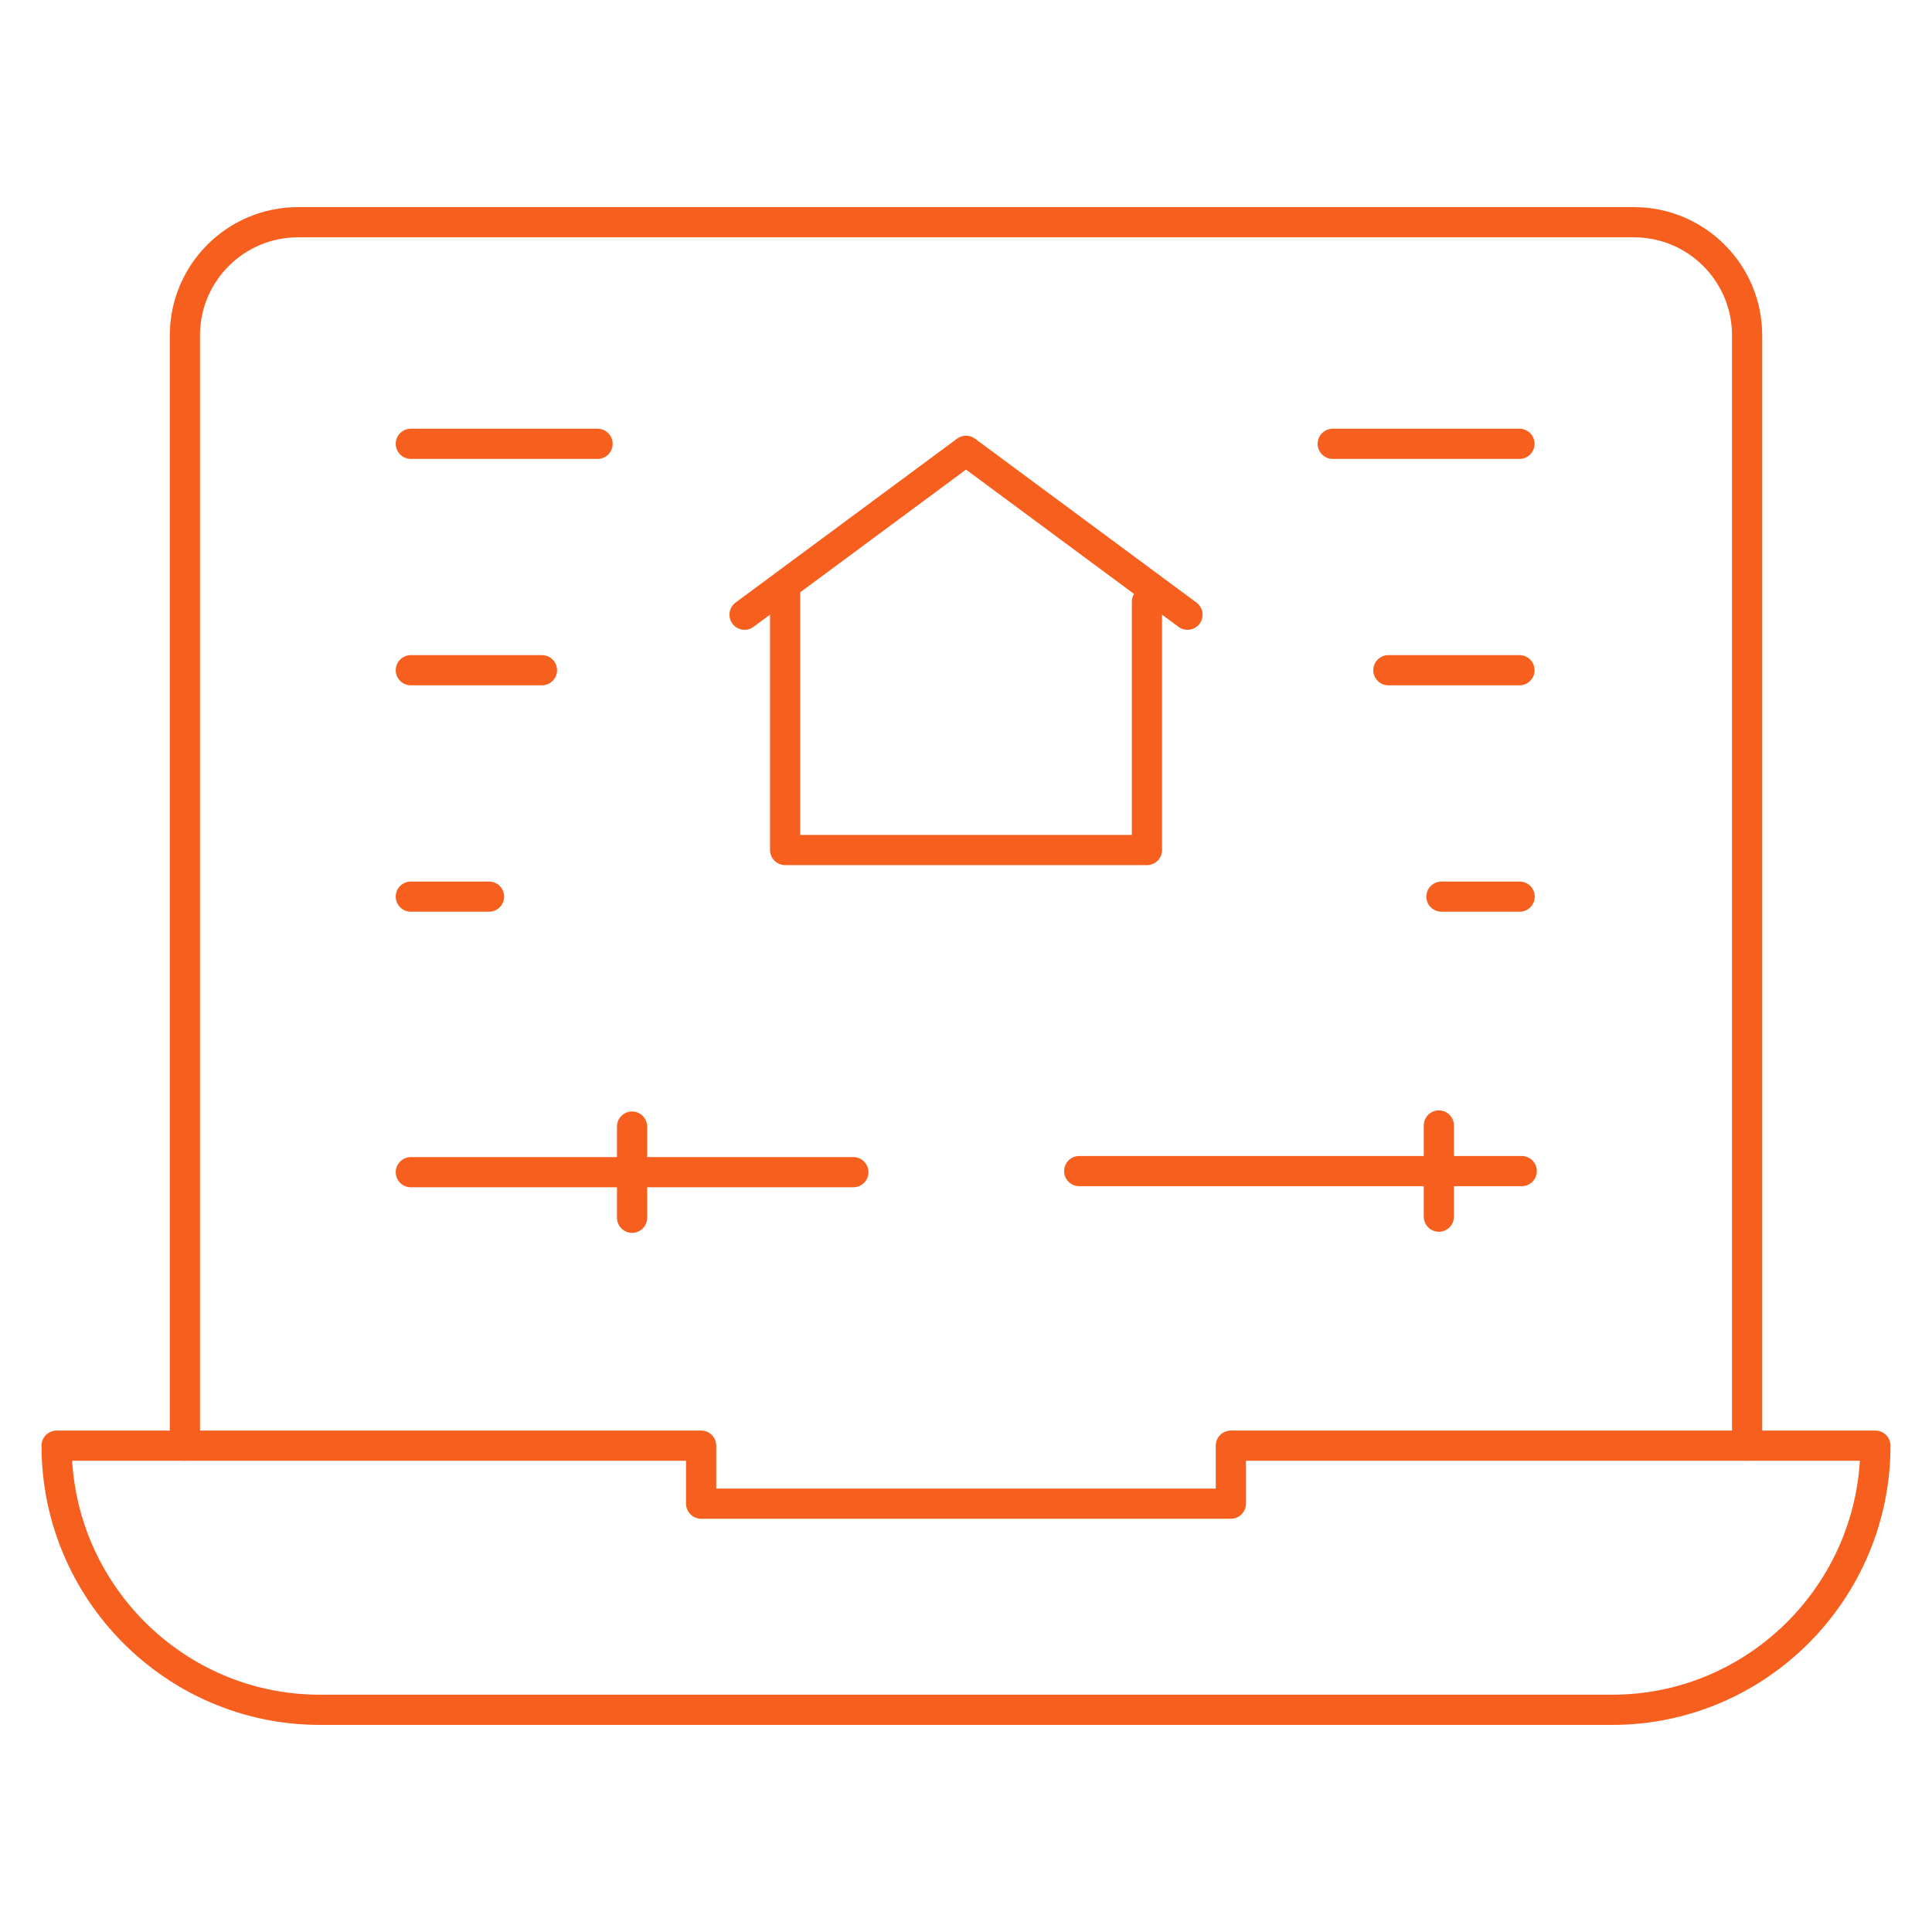 <svg width="64" height="64" viewBox="0 0 64 64" fill="none" xmlns="http://www.w3.org/2000/svg">
<path d="M57.875 47.889V11.111C57.875 9.04 56.196 7.361 54.125 7.361H9.875C7.804 7.361 6.125 9.04 6.125 11.111V47.889" stroke="#F75F1E" stroke-miterlimit="22.926" stroke-linecap="round" stroke-linejoin="round"/>
<path fill-rule="evenodd" clip-rule="evenodd" d="M40.774 47.889V49.811H23.226V47.889H1.875C1.875 52.709 5.789 56.639 10.589 56.639H53.411C58.211 56.639 62.125 52.709 62.125 47.889H40.774Z" stroke="#F75F1E" stroke-miterlimit="22.926" stroke-linecap="round" stroke-linejoin="round"/>
<path d="M37.994 19.932V28.158H26.008V19.602" stroke="#F75F1E" stroke-miterlimit="10" stroke-linecap="round" stroke-linejoin="round"/>
<path d="M39.337 20.363L32.001 14.934L24.664 20.363" stroke="#F75F1E" stroke-miterlimit="10" stroke-linecap="round" stroke-linejoin="round"/>
<path d="M13.609 38.83H28.269" stroke="#F75F1E" stroke-miterlimit="10" stroke-linecap="round" stroke-linejoin="round"/>
<path d="M20.938 37.319V40.34" stroke="#F75F1E" stroke-miterlimit="10" stroke-linecap="round" stroke-linejoin="round"/>
<path d="M35.75 38.794H50.41" stroke="#F75F1E" stroke-miterlimit="10" stroke-linecap="round" stroke-linejoin="round"/>
<path d="M47.664 37.283V40.304" stroke="#F75F1E" stroke-miterlimit="10" stroke-linecap="round" stroke-linejoin="round"/>
<path d="M13.609 29.702H16.2" stroke="#F75F1E" stroke-miterlimit="10" stroke-linecap="round" stroke-linejoin="round"/>
<path d="M13.609 22.202H17.953" stroke="#F75F1E" stroke-miterlimit="10" stroke-linecap="round" stroke-linejoin="round"/>
<path d="M13.609 14.702H19.796" stroke="#F75F1E" stroke-miterlimit="10" stroke-linecap="round" stroke-linejoin="round"/>
<path d="M50.34 29.702H47.75" stroke="#F75F1E" stroke-miterlimit="10" stroke-linecap="round" stroke-linejoin="round"/>
<path d="M50.335 22.202H45.992" stroke="#F75F1E" stroke-miterlimit="10" stroke-linecap="round" stroke-linejoin="round"/>
<path d="M50.335 14.702H44.148" stroke="#F75F1E" stroke-miterlimit="10" stroke-linecap="round" stroke-linejoin="round"/>
</svg>
